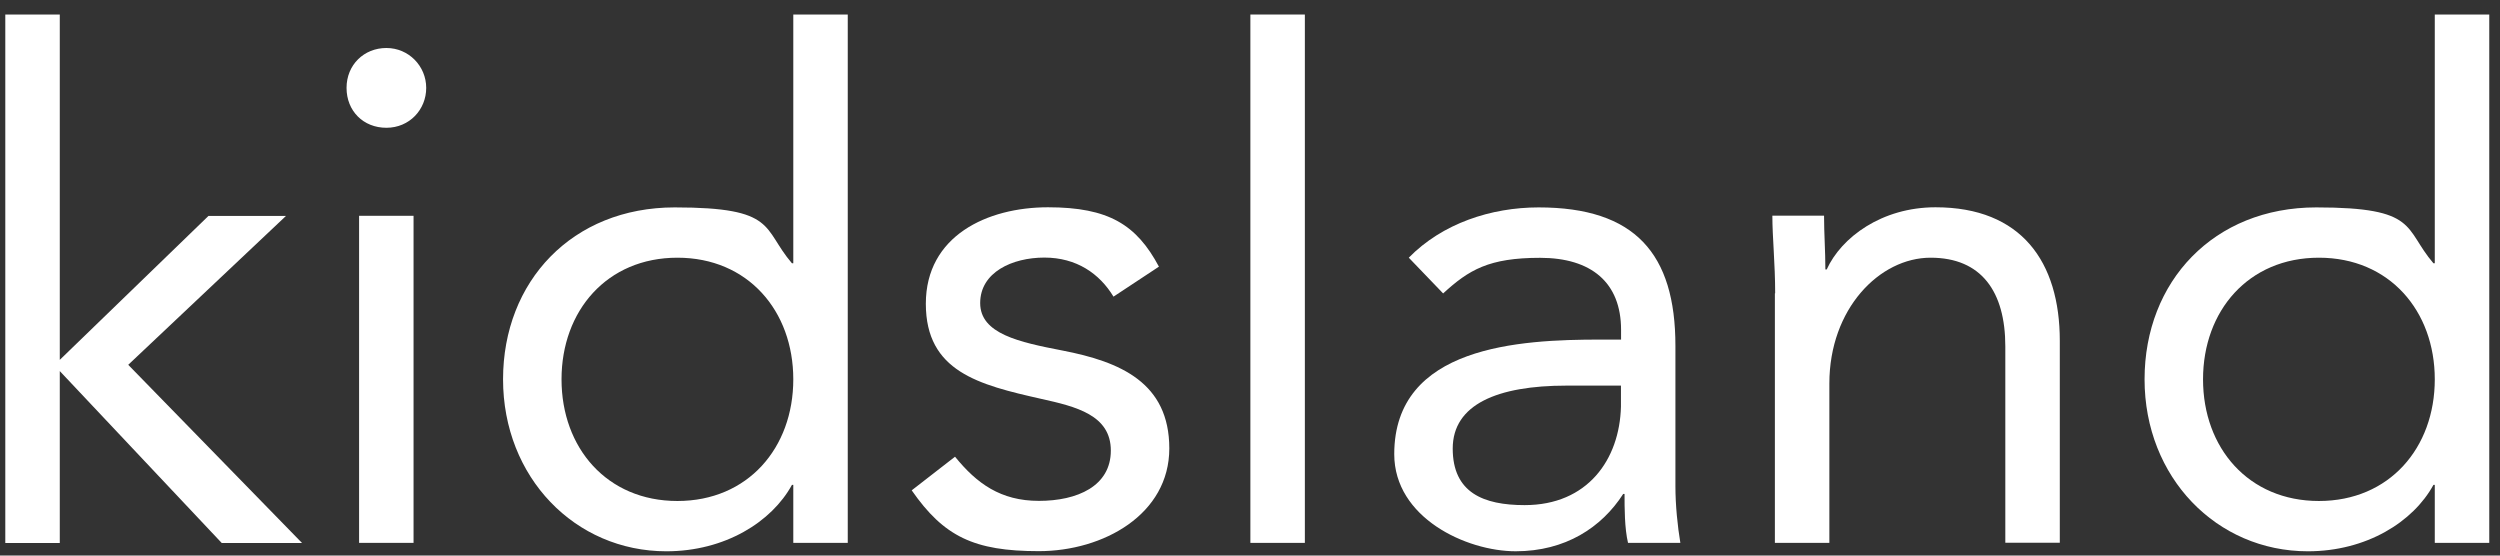 <svg xmlns="http://www.w3.org/2000/svg" fill="none" viewBox="0 0 126 28" height="28" width="126">
<rect x="0" y="0" width="126" height="28" fill="#333333" stroke="none"/>
<path fill="white" d="M0.267 0.732H3.013V18.137L10.505 10.884H14.412L6.463 18.386L15.224 27.368H11.176L3.013 18.702V27.368H0.267V0.732Z"></path>
<path fill="white" d="M19.474 2.419C20.601 2.419 21.481 3.334 21.481 4.43C21.481 5.525 20.635 6.44 19.474 6.44C18.312 6.44 17.466 5.593 17.466 4.43C17.466 3.266 18.346 2.419 19.474 2.419ZM18.098 10.877H20.843V27.361H18.098V10.877Z"></path>
<path fill="white" d="M39.982 24.437H39.915C38.894 26.305 36.538 27.785 33.584 27.785C28.979 27.785 25.354 24.053 25.354 19.119C25.354 14.184 28.838 10.453 34.007 10.453C39.176 10.453 38.404 11.509 39.915 13.27H39.982V0.732H42.727V27.361H39.982V24.437ZM34.141 12.988C30.59 12.988 28.301 15.664 28.301 19.119C28.301 22.574 30.59 25.25 34.141 25.25C37.693 25.25 39.982 22.574 39.982 19.119C39.982 15.664 37.693 12.988 34.141 12.988Z"></path>
<path fill="white" d="M48.139 23.025C49.226 24.363 50.428 25.244 52.361 25.244C54.294 25.244 55.986 24.504 55.986 22.709C55.986 20.915 54.227 20.491 52.468 20.101C49.34 19.395 46.662 18.73 46.662 15.308C46.662 11.886 49.757 10.447 52.818 10.447C55.879 10.447 57.282 11.328 58.41 13.439L56.12 14.951C55.416 13.788 54.254 12.982 52.636 12.982C51.019 12.982 49.401 13.721 49.401 15.274C49.401 16.827 51.368 17.244 53.549 17.667C56.469 18.232 58.933 19.288 58.933 22.602C58.933 25.916 55.624 27.778 52.354 27.778C49.085 27.778 47.568 27.039 45.95 24.713L48.132 23.019L48.139 23.025Z"></path>
<path fill="white" d="M63.019 0.732H65.765V27.361H63.019V0.732Z"></path>
<path fill="white" d="M71.002 12.988C72.694 11.26 75.151 10.453 77.547 10.453C82.401 10.453 84.441 12.779 84.441 17.431V24.51C84.441 25.458 84.549 26.52 84.69 27.361H82.052C81.877 26.621 81.877 25.599 81.877 24.893H81.81C80.722 26.588 78.89 27.784 76.392 27.784C73.895 27.784 70.27 26.09 70.27 22.89C70.27 17.431 76.601 17.115 80.648 17.115H81.702V16.625C81.702 14.231 80.192 12.994 77.621 12.994C75.05 12.994 74.036 13.593 72.734 14.789L71.009 12.994L71.002 12.988ZM78.95 19.435C75.466 19.435 73.217 20.383 73.217 22.608C73.217 24.833 74.768 25.458 76.842 25.458C80.011 25.458 81.629 23.166 81.696 20.49V19.435H78.95Z"></path>
<path fill="white" d="M89.468 14.783C89.468 13.271 89.327 11.967 89.327 10.871H91.932C91.932 11.752 91.999 12.666 91.999 13.58H92.066C92.804 11.96 94.845 10.447 97.55 10.447C101.88 10.447 103.814 13.197 103.814 17.177V27.355H101.068V17.459C101.068 14.709 99.873 12.988 97.302 12.988C94.731 12.988 92.2 15.563 92.2 19.328V27.362H89.454V14.783H89.468Z"></path>
<path fill="white" d="M122.713 24.437H122.646C121.626 26.305 119.269 27.785 116.316 27.785C111.711 27.785 108.086 24.053 108.086 19.119C108.086 14.184 111.57 10.453 116.739 10.453C121.908 10.453 121.136 11.509 122.646 13.27H122.713V0.732H125.459V27.361H122.713V24.437ZM116.873 12.988C113.322 12.988 111.033 15.664 111.033 19.119C111.033 22.574 113.322 25.25 116.873 25.25C120.424 25.25 122.713 22.574 122.713 19.119C122.713 15.664 120.424 12.988 116.873 12.988Z"></path>
</svg>
